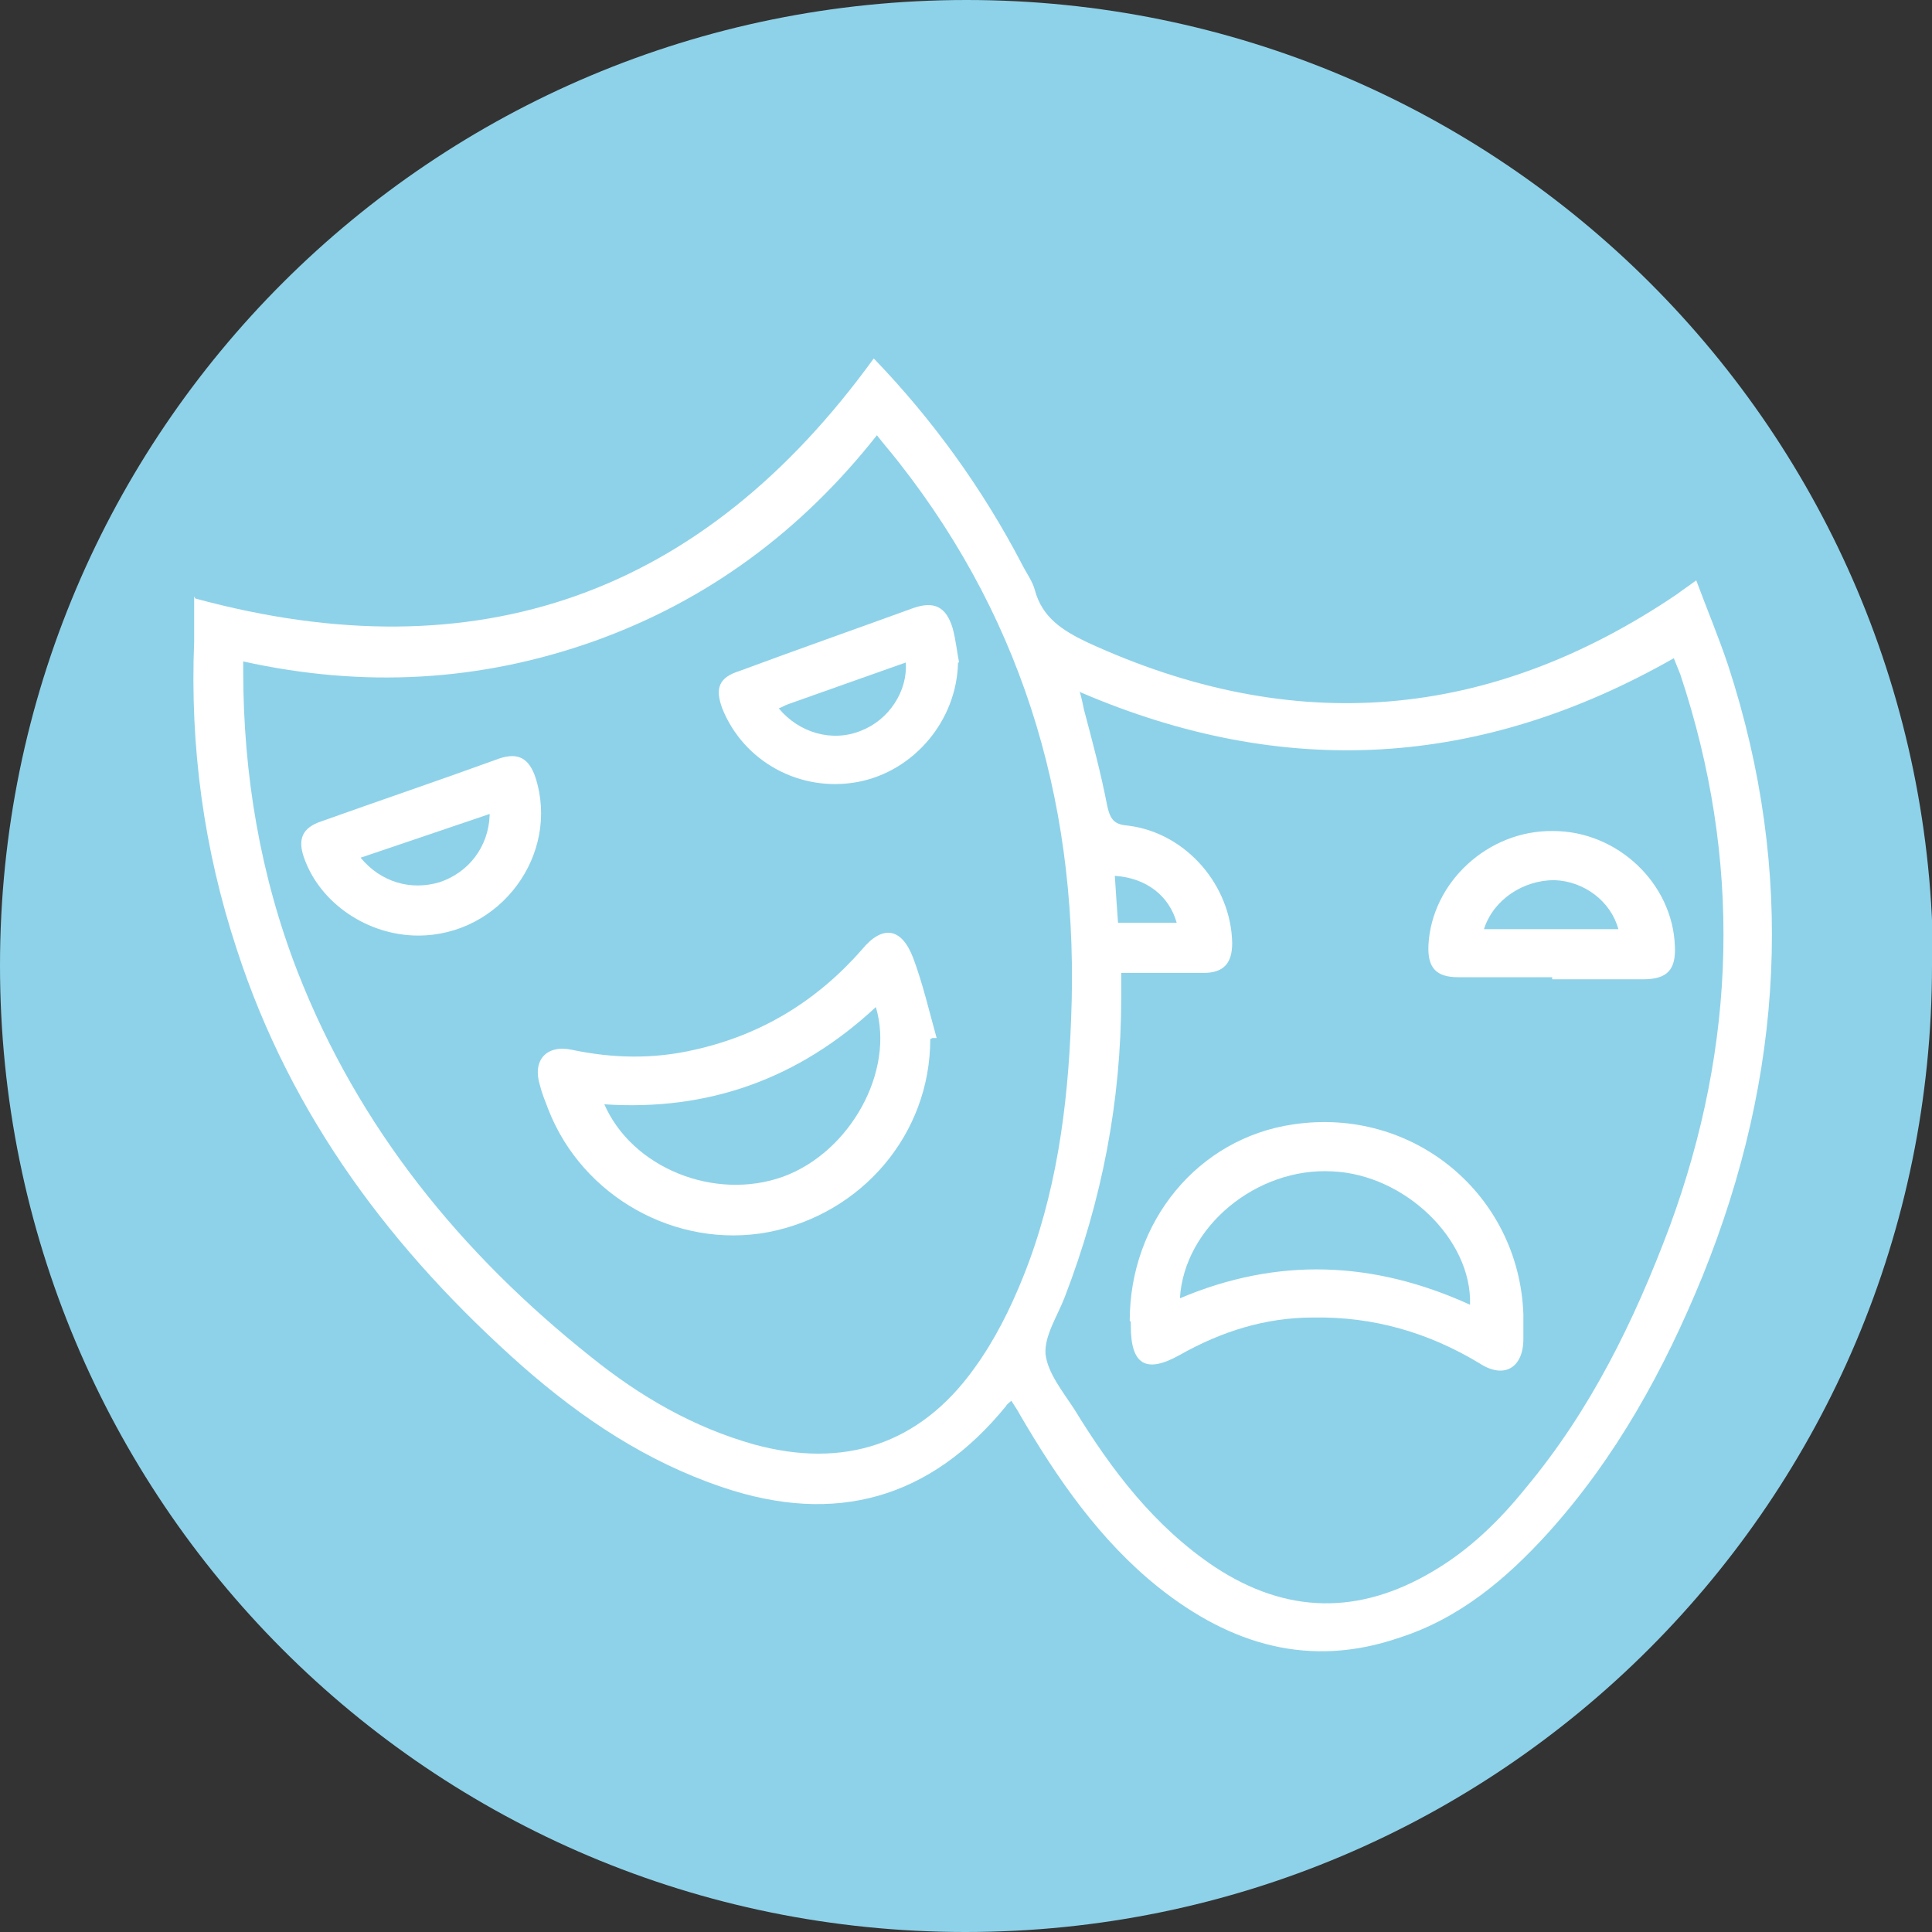 <?xml version="1.0" encoding="UTF-8"?> <svg xmlns="http://www.w3.org/2000/svg" width="36" height="36" viewBox="0 0 36 36" fill="none"><rect x="0" y="0" width="36" height="36" fill="#333333" stroke="none"/><g clip-path="url(#clip0_252_14)"><path d="M36 17.99C36 27.929 27.949 36 17.99 36C8.031 36 0 27.949 0 17.99C0 8.031 8.071 0 18.01 0C27.949 0 36.02 8.051 36.02 17.99" fill="#8ED2E9"></path><path d="M20.773 16.32C20.793 16.638 20.813 16.917 20.833 17.195H21.926C21.787 16.698 21.369 16.36 20.773 16.32ZM20.117 12.881C20.157 13.02 20.177 13.12 20.197 13.219C20.356 13.816 20.515 14.412 20.634 15.028C20.694 15.287 20.773 15.366 21.032 15.386C22.105 15.525 22.94 16.499 22.96 17.573C22.96 17.95 22.801 18.129 22.423 18.129C22.026 18.129 21.628 18.129 21.25 18.129H20.892V18.586C20.892 20.515 20.535 22.363 19.839 24.172C19.7 24.53 19.461 24.888 19.481 25.226C19.521 25.584 19.799 25.922 20.018 26.259C20.713 27.393 21.509 28.446 22.642 29.202C23.974 30.076 25.325 30.096 26.697 29.281C27.373 28.884 27.929 28.347 28.426 27.731C29.639 26.279 30.454 24.61 31.11 22.86C32.362 19.461 32.462 16.022 31.309 12.563C31.269 12.464 31.229 12.364 31.189 12.265C27.591 14.313 23.934 14.531 20.137 12.901M4.532 12.325C4.532 12.325 4.532 12.444 4.532 12.504C4.532 14.432 4.85 16.32 5.546 18.109C6.679 21.012 8.588 23.357 11.013 25.285C11.927 26.021 12.921 26.598 14.054 26.916C15.724 27.373 17.135 26.916 18.149 25.504C18.527 24.987 18.825 24.391 19.064 23.795C19.68 22.264 19.898 20.634 19.958 19.004C20.117 15.167 19.143 11.669 16.758 8.627C16.619 8.448 16.479 8.289 16.34 8.11C14.929 9.9 13.18 11.192 11.072 11.947C8.945 12.702 6.779 12.822 4.532 12.325ZM3.638 11.152C8.906 12.583 13.1 11.072 16.281 6.679C17.374 7.812 18.308 9.104 19.044 10.516C19.123 10.675 19.242 10.834 19.282 10.993C19.421 11.51 19.799 11.748 20.256 11.967C24.093 13.736 27.75 13.438 31.249 11.072C31.349 10.993 31.448 10.933 31.607 10.814C31.806 11.351 32.024 11.867 32.203 12.404C33.456 16.241 33.237 20.038 31.726 23.775C31.011 25.524 30.116 27.154 28.844 28.566C28.069 29.42 27.194 30.156 26.081 30.514C24.411 31.09 22.94 30.653 21.588 29.579C20.495 28.705 19.7 27.552 19.004 26.359C18.964 26.279 18.905 26.2 18.845 26.101C18.805 26.14 18.765 26.16 18.746 26.2C17.334 27.929 15.565 28.426 13.458 27.711C12.046 27.234 10.854 26.438 9.741 25.464C7.315 23.317 5.427 20.813 4.413 17.692C3.797 15.823 3.538 13.915 3.618 11.947C3.618 11.669 3.618 11.39 3.618 11.112" fill="white"></path><path d="M11.251 20.555C11.768 21.767 13.319 22.383 14.591 21.926C15.843 21.469 16.678 19.958 16.32 18.765C14.889 20.097 13.199 20.714 11.231 20.575M17.334 19.362C17.334 21.131 16.062 22.622 14.312 22.96C12.603 23.278 10.854 22.304 10.218 20.674C10.158 20.515 10.098 20.376 10.059 20.217C9.919 19.759 10.178 19.461 10.655 19.561C11.41 19.72 12.166 19.74 12.941 19.561C14.193 19.282 15.227 18.646 16.062 17.692C16.439 17.235 16.797 17.275 17.016 17.851C17.195 18.328 17.314 18.845 17.453 19.342H17.374" fill="white"></path><path d="M9.124 15.167C8.309 15.446 7.534 15.704 6.719 15.982C7.097 16.439 7.653 16.599 8.19 16.439C8.727 16.261 9.104 15.784 9.124 15.187M7.792 17.433C6.858 17.433 5.964 16.837 5.665 15.982C5.546 15.644 5.626 15.426 5.984 15.306C7.097 14.909 8.21 14.531 9.303 14.134C9.661 14.014 9.86 14.134 9.979 14.491C10.436 15.923 9.323 17.433 7.792 17.433Z" fill="white"></path><path d="M14.511 13.199C14.889 13.656 15.505 13.835 16.042 13.617C16.559 13.418 16.917 12.881 16.877 12.345C16.141 12.603 15.426 12.861 14.69 13.12C14.631 13.14 14.571 13.179 14.511 13.199ZM17.851 12.345C17.831 13.418 17.036 14.372 15.982 14.571C14.909 14.77 13.855 14.193 13.458 13.199C13.319 12.822 13.398 12.623 13.776 12.504C14.849 12.106 15.923 11.728 17.016 11.331C17.414 11.192 17.632 11.311 17.752 11.708C17.811 11.927 17.831 12.146 17.871 12.345" fill="white"></path><path d="M27.392 24.312C27.432 23.099 26.18 21.887 24.828 21.827C23.417 21.747 22.065 22.86 21.986 24.192C23.814 23.417 25.603 23.497 27.392 24.312ZM21.051 24.61C21.051 22.761 22.323 21.211 24.093 20.952C26.339 20.614 28.307 22.264 28.386 24.491C28.386 24.65 28.386 24.789 28.386 24.948C28.386 25.485 28.029 25.703 27.571 25.405C26.617 24.828 25.584 24.53 24.47 24.55C23.576 24.55 22.761 24.809 21.986 25.246C21.349 25.604 21.071 25.425 21.071 24.709V24.63" fill="white"></path><path d="M27.651 17.314H30.156C30.017 16.797 29.52 16.419 28.963 16.4C28.387 16.4 27.83 16.757 27.651 17.314ZM28.923 18.209C28.347 18.209 27.75 18.209 27.174 18.209C26.756 18.209 26.598 18.03 26.617 17.612C26.677 16.439 27.731 15.465 28.943 15.485C30.136 15.485 31.169 16.459 31.209 17.632C31.229 18.069 31.07 18.248 30.613 18.248H28.923V18.209Z" fill="white"></path></g><defs><clipPath id="clip0_252_14"><rect width="36" height="36" fill="white"></rect></clipPath></defs></svg> 